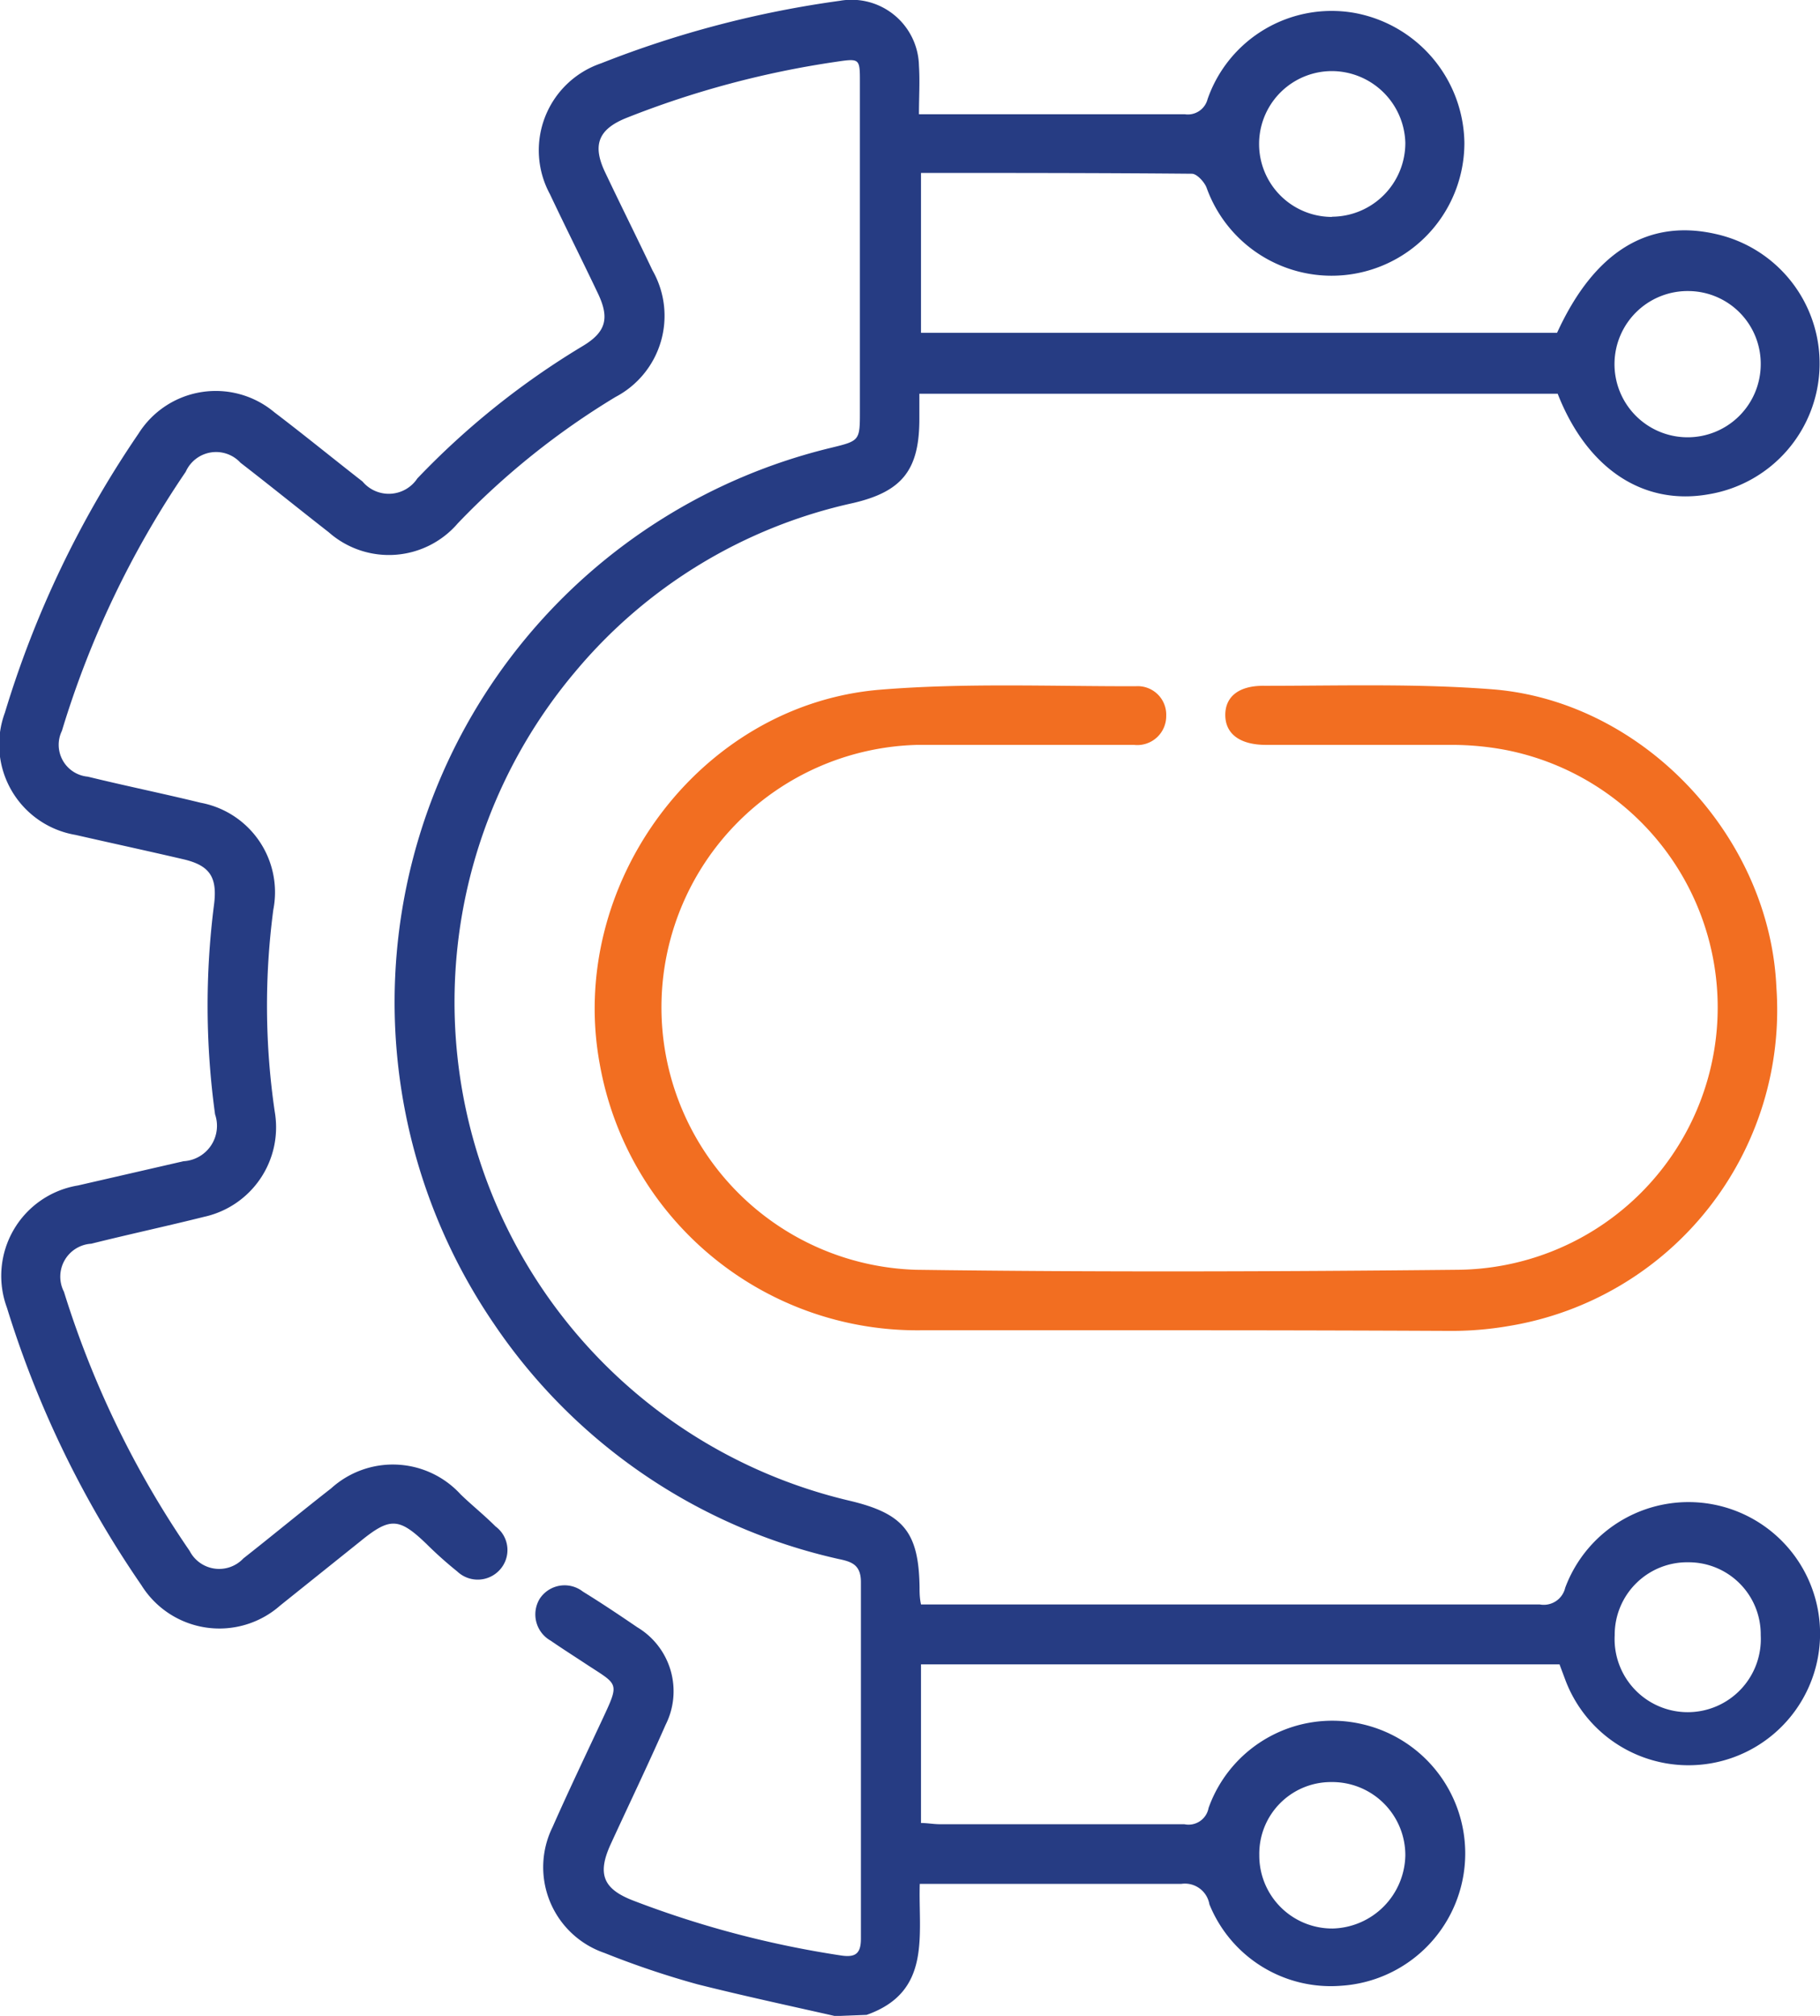 <svg id="Layer_1" data-name="Layer 1" xmlns="http://www.w3.org/2000/svg" viewBox="0 0 89.36 98.97"><path d="M46.33,99.49c-2.26-.51-4.53-1-6.76-1.56A42.87,42.87,0,0,1,35,96.39a4.45,4.45,0,0,1-2.55-6.18c.79-1.79,1.64-3.56,2.47-5.34s.75-1.63-.79-2.64c-.59-.39-1.19-.77-1.77-1.17A1.48,1.48,0,0,1,31.82,79a1.46,1.46,0,0,1,2.12-.35c.91.56,1.79,1.15,2.67,1.75A3.66,3.66,0,0,1,38,85.19c-.88,2-1.8,3.91-2.7,5.87-.67,1.47-.36,2.2,1.14,2.77a48.68,48.68,0,0,0,10.15,2.68c.75.12,1-.1,1-.83,0-5.83,0-11.67,0-17.5,0-.85-.46-1-1.09-1.13A27.72,27.72,0,0,1,29.57,65.5a28,28,0,0,1,16.53-43c1.44-.35,1.44-.35,1.44-1.81,0-5.38,0-10.76,0-16.14,0-1.18,0-1.18-1.21-1A45.89,45.89,0,0,0,36.1,6.29c-1.41.56-1.72,1.34-1.05,2.72.76,1.6,1.55,3.18,2.31,4.78A4.5,4.5,0,0,1,35.54,20a37.65,37.65,0,0,0-7.74,6.2,4.46,4.46,0,0,1-6.34.44c-1.45-1.13-2.88-2.29-4.33-3.41a1.63,1.63,0,0,0-2.69.44A46.51,46.51,0,0,0,8.36,36.39a1.57,1.57,0,0,0,1.27,2.25c1.84.45,3.7.83,5.54,1.28a4.47,4.47,0,0,1,3.57,5.25,35.83,35.83,0,0,0,.07,9.92,4.5,4.5,0,0,1-3.47,5.16c-1.84.46-3.7.86-5.54,1.32a1.62,1.62,0,0,0-1.34,2.36,47.11,47.11,0,0,0,6.17,12.72,1.63,1.63,0,0,0,2.64.37c1.45-1.14,2.86-2.31,4.31-3.44a4.51,4.51,0,0,1,6.36.3c.56.54,1.14,1,1.71,1.57a1.44,1.44,0,0,1,.2,2.14,1.46,1.46,0,0,1-2.08.07,19.38,19.38,0,0,1-1.51-1.35C24.9,75,24.46,75,23,76.19l-3.92,3.14a4.51,4.51,0,0,1-6.82-1A49.94,49.94,0,0,1,5.66,64.71a4.5,4.5,0,0,1,3.49-6l5.18-1.19a1.74,1.74,0,0,0,1.55-2.3,39.11,39.11,0,0,1-.05-10.31c.17-1.35-.22-1.92-1.53-2.22-1.76-.41-3.52-.79-5.27-1.19a4.5,4.5,0,0,1-3.47-6,49.84,49.84,0,0,1,6.56-13.7,4.48,4.48,0,0,1,6.67-1.05c1.46,1.11,2.88,2.27,4.33,3.4A1.68,1.68,0,0,0,25.81,24a38.92,38.92,0,0,1,8.12-6.5c1.15-.69,1.33-1.37.74-2.6-.77-1.62-1.58-3.23-2.35-4.86a4.51,4.51,0,0,1,2.51-6.42A50.55,50.55,0,0,1,46.55.55a3.31,3.31,0,0,1,3.89,3.19c.05.76,0,1.53,0,2.38h4.46c2.87,0,5.73,0,8.6,0a1,1,0,0,0,1.11-.74,6.45,6.45,0,0,1,7.19-4.24,6.58,6.58,0,0,1,5.42,6.38,6.52,6.52,0,0,1-12.66,2.2c-.11-.28-.47-.67-.71-.68C59.45,9,55,9,50.54,9v7.85H81.77c1.83-4,4.48-5.61,7.8-4.85a6.51,6.51,0,0,1-.32,12.77c-3.23.59-6-1.23-7.45-4.93H50.46v1.24c0,2.51-.85,3.57-3.27,4.13a24.65,24.65,0,0,0-13.62,8.27A25.15,25.15,0,0,0,47,74.18c2.68.63,3.43,1.54,3.47,4.26,0,.26,0,.51.07.84.34,0,.65,0,1,0q14.7,0,29.38,0a1.08,1.08,0,0,0,1.25-.82,6.46,6.46,0,1,1,0,4.51l-.28-.75H50.54v7.79c.31,0,.62.06.93.06,4,0,8,0,12,0a1,1,0,0,0,1.19-.8,6.45,6.45,0,0,1,7.51-4.12,6.51,6.51,0,0,1-1,12.85A6.43,6.43,0,0,1,64.7,94,1.22,1.22,0,0,0,63.31,93c-3.9,0-7.79,0-11.69,0H50.48c-.08,2.52.6,5.3-2.61,6.43ZM88.27,14.8a3.59,3.59,0,1,0,3.5,3.61A3.57,3.57,0,0,0,88.27,14.8ZM67.15,91.58a3.58,3.58,0,0,0,3.61,3.61,3.66,3.66,0,0,0,3.56-3.59A3.59,3.59,0,0,0,70.68,88,3.52,3.52,0,0,0,67.15,91.58ZM88.23,77.21a3.56,3.56,0,0,0-3.63,3.58,3.59,3.59,0,1,0,7.17,0A3.54,3.54,0,0,0,88.23,77.21ZM70.72,11.15a3.62,3.62,0,0,0,3.6-3.63A3.62,3.62,0,0,0,70.72,4a3.58,3.58,0,1,0,0,7.16Z" transform="translate(-5.32 -0.51)" style="fill:#263c83"/><path d="M63.53,65.82c-4.31,0-8.63,0-13,0a15.83,15.83,0,0,1-15.75-13C33.11,44,39.63,35.1,48.54,34.37c4.16-.34,8.37-.16,12.55-.17a1.4,1.4,0,0,1,1.49,1.45A1.42,1.42,0,0,1,61,37.08c-3.55,0-7.09,0-10.63,0a12.89,12.89,0,0,0-.08,25.77c8.86.12,17.72.09,26.58,0a12.88,12.88,0,0,0,2.38-25.52,14.25,14.25,0,0,0-2.69-.25c-3,0-6.06,0-9.08,0-1.28,0-2-.54-2-1.47s.71-1.45,1.92-1.43c3.77,0,7.55-.12,11.3.18C86.05,35,92.22,41.6,92.54,49a15.72,15.72,0,0,1-13.08,16.6,16.59,16.59,0,0,1-3.07.25C72.1,65.83,67.82,65.82,63.53,65.82Z" transform="translate(-5.32 -0.51)" style="fill:#f26e21"/></svg>